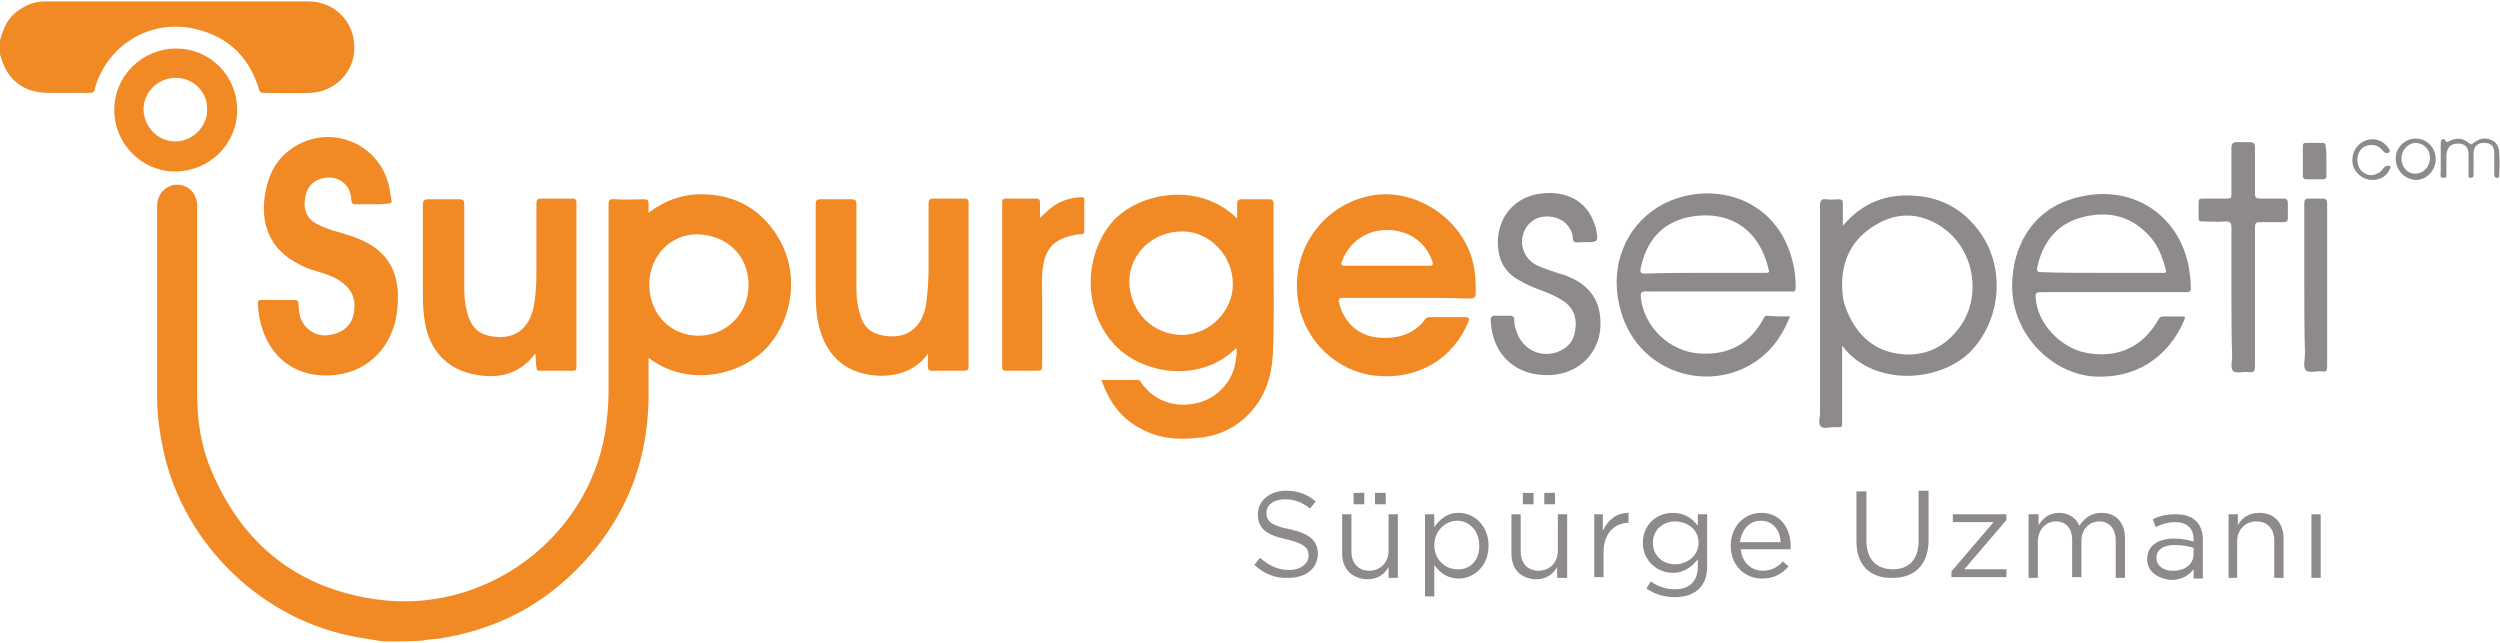 <?xml version="1.0" encoding="UTF-8"?> <svg xmlns="http://www.w3.org/2000/svg" xmlns:xlink="http://www.w3.org/1999/xlink" version="1.1" id="katman_1" x="0px" y="0px" viewBox="0 0 350 90" style="enable-background:new 0 0 350 90;" xml:space="preserve"> <style type="text/css"> .st0{fill:#F18925;} .st1{fill:#8E8A8A;} </style> <g> <path class="st0" d="M53.6,89.8c-1.2-0.2-2.4-0.4-3.6-0.6c-13.2-2.3-24.2-12.9-27.1-26c-0.5-2.4-0.9-4.9-0.9-7.3c0-9,0-18,0-27.1 c0-2,1.8-3.4,3.7-2.8c1.2,0.4,1.9,1.5,1.9,2.8c0,8.7,0,17.4,0,26.2c0,3.8,0.5,7.4,2,10.9c4.3,10.2,11.9,16.4,23,18 c15.1,2.2,29.5-8.3,32.1-23.2c0.3-2,0.5-3.9,0.5-5.9c0-8.7,0-17.4,0-26.1c0-0.6,0.1-0.9,0.8-0.8c1.4,0.1,2.7,0,4.1,0 c0.5,0,0.7,0.1,0.7,0.6c0,0.4,0,0.8,0,1.3c3-2.3,6.2-3,9.8-2.4c3.6,0.6,6.3,2.6,8.2,5.6c3.1,4.9,2.4,11.3-1.3,15.5 c-3.3,3.8-10.9,6-16.7,1.6c0,1.7,0,3.4,0,5.1c0,10.2-3.8,18.8-11.3,25.7c-5.1,4.7-11.1,7.4-18,8.5c-0.8,0.1-1.6,0.1-2.4,0.3 C57.1,89.8,55.4,89.8,53.6,89.8z M90.9,39.8c0,4.1,2.9,7.2,6.9,7.2c3.9,0,7-3.1,7-7.1c0-4.1-3-7-7.2-7.1 C93.8,32.8,90.9,35.9,90.9,39.8z"></path> <path class="st0" d="M0,5.6c0.4-1.3,0.8-2.5,1.8-3.5c1.3-1.2,2.8-1.9,4.5-1.9c12.3,0,24.6,0,36.9,0c3.6,0,6.4,2.8,6.4,6.4 c0.1,3.4-2.7,6.3-6.2,6.4c-2.2,0.1-4.4,0-6.5,0c-0.6,0-0.6-0.4-0.7-0.7c-1.5-4.7-4.7-7.5-9.6-8.4c-6-1-11.6,2.6-13.3,8.4 C13.3,12.9,13,13,12.5,13c-1.9,0-3.8,0-5.7,0C3.3,13,1,11.2,0.1,7.9C0.1,7.8,0,7.7,0,7.7C0,7,0,6.3,0,5.6z"></path> <path class="st0" d="M173.2,30.6c0-0.8,0-1.4,0-2c0-0.5,0.1-0.7,0.7-0.7c1.2,0,2.5,0,3.7,0c0.5,0,0.7,0.1,0.7,0.7 c0,2.6,0,5.2,0,7.8c0,4.4,0.1,8.8-0.1,13.3c-0.2,3.1-1.1,5.9-3.3,8.2c-2,2.1-4.5,3.2-7.3,3.4c-2.7,0.3-5.3,0.1-7.7-1.2 c-2.9-1.4-4.6-3.8-5.7-6.9c1.8,0,3.4,0,5.1,0c0.3,0,0.4,0.2,0.5,0.4c1.7,2.5,4.7,3.6,7.9,2.8c2.8-0.7,5-3.1,5.3-6 c0.1-0.6,0.2-1.1,0.1-1.7c-5.2,5.2-13.6,3.6-17.3-0.7c-4.1-4.7-4.1-12-0.2-16.8C159.4,26.8,168,25.4,173.2,30.6z M165.4,46.9 c3.9,0,7.2-3.3,7.2-7.1c0-4-3.2-7.4-7.1-7.4c-4.1,0-7.4,3.1-7.4,7.1C158.2,43.6,161.3,46.8,165.4,46.9z"></path> <path class="st0" d="M197,41.7c-3,0-5.9,0-8.9,0c-0.6,0-0.8,0.1-0.6,0.8c0.7,2.8,2.9,4.7,5.9,4.8c2.5,0.1,4.7-0.6,6.2-2.7 c0.2-0.2,0.4-0.2,0.6-0.2c1.7,0,3.3,0,5,0c0.5,0,0.5,0.2,0.4,0.6c-2.2,5.3-7.1,8.2-13,7.6c-5.3-0.5-9.9-4.8-10.8-10.1 c-1.3-6.9,2.9-13.4,9.6-15c6.7-1.6,14,3.4,15,10.2c0.2,1.1,0.2,2.2,0.2,3.3c0,0.6-0.2,0.8-0.8,0.8C202.9,41.7,200,41.7,197,41.7z M194.1,37.2c2,0,3.9,0,5.9,0c0.6,0,0.7-0.1,0.5-0.7c-1-2.7-3.3-4.3-6.4-4.3c-2.8,0-5.2,1.7-6.2,4.3c-0.2,0.5-0.2,0.7,0.4,0.7 C190.2,37.2,192.1,37.2,194.1,37.2z"></path> <path class="st0" d="M52.1,28.6c-0.8,0-1.5,0-2.3,0c-0.4,0-0.6-0.1-0.6-0.6c-0.1-2.3-2-3.6-4.2-3c-1.4,0.4-2.1,1.4-2.3,2.8 c-0.2,1.4,0.1,2.6,1.4,3.4c1,0.6,2.2,1,3.3,1.3c1.4,0.4,2.7,0.8,4,1.5c2.8,1.5,4.1,3.8,4.3,6.9c0.1,2.9-0.4,5.7-2.3,8.1 c-1.7,2.1-3.9,3.2-6.5,3.5c-7.2,0.7-10.6-4.6-10.8-10c0-0.4,0.1-0.5,0.5-0.5c1.5,0,3,0,4.6,0c0.4,0,0.6,0.1,0.6,0.6 c0,0.6,0.1,1.2,0.2,1.7c0.6,1.8,2.2,2.9,4.1,2.6c2.1-0.3,3.4-1.6,3.5-3.6c0.2-1.8-0.6-3.1-2.2-4.1c-1.1-0.7-2.4-1-3.6-1.4 c-0.7-0.2-1.4-0.5-2.1-0.9c-3.5-1.8-5.1-4.9-4.7-8.9c0.3-2.7,1.2-5.1,3.3-6.8c5.2-4.2,12.8-1.5,14.2,5c0.1,0.6,0.2,1.2,0.3,1.8 c0.1,0.4-0.1,0.5-0.5,0.5C53.7,28.6,52.9,28.6,52.1,28.6z"></path> <path class="st0" d="M75,49.6c-0.2,0-0.3,0.1-0.3,0.2c-2.1,2.6-4.9,3.2-7.9,2.7c-4.3-0.7-6.9-3.6-7.4-8c-0.2-1.3-0.2-2.6-0.2-3.9 c0-4,0-7.9,0-11.9c0-0.6,0.2-0.8,0.8-0.8c1.4,0,2.8,0,4.3,0c0.6,0,0.7,0.2,0.7,0.7c0,4,0,8.1,0,12.1c0,1.3,0.2,2.5,0.6,3.7 c0.5,1.4,1.4,2.3,2.8,2.6c3.5,0.8,5.9-0.9,6.4-4.6c0.3-1.7,0.3-3.5,0.3-5.3c0-2.9,0-5.7,0-8.6c0-0.5,0.1-0.7,0.7-0.7 c1.4,0,2.9,0,4.3,0c0.4,0,0.6,0.1,0.6,0.6c0,7.7,0,15.3,0,23c0,0.4-0.1,0.5-0.5,0.5c-1.5,0-3,0-4.6,0c-0.4,0-0.5-0.1-0.5-0.5 C75,50.9,75,50.2,75,49.6z"></path> <path class="st0" d="M129.9,49.5c-0.1,0.1-0.1,0.2-0.2,0.3c-3.1,4-9.5,3.2-12.1,0.9c-2-1.7-2.8-3.9-3.2-6.3 c-0.2-1.4-0.2-2.8-0.2-4.2c0-3.9,0-7.7,0-11.6c0-0.6,0.2-0.7,0.7-0.7c1.4,0,2.8,0,4.3,0c0.6,0,0.7,0.2,0.7,0.7c0,4,0,8,0,12 c0,1.3,0.2,2.5,0.6,3.7c0.4,1.4,1.4,2.3,2.8,2.6c3.5,0.8,5.9-0.9,6.4-4.6c0.2-1.6,0.3-3.3,0.3-4.9c0-3,0-6,0-8.9 c0-0.5,0.1-0.7,0.7-0.7c1.4,0,2.8,0,4.3,0c0.4,0,0.6,0.1,0.6,0.6c0,7.6,0,15.3,0,22.9c0,0.4-0.1,0.6-0.6,0.6c-1.5,0-3,0-4.5,0 c-0.5,0-0.6-0.2-0.6-0.6c0-0.6,0-1.2,0-1.8C130,49.6,130,49.5,129.9,49.5z"></path> <path class="st1" d="M257.9,48.4c0,3.6,0,7,0,10.3c0,1.3,0.1,1.1-1.1,1.1c-0.6,0-1.5,0.3-1.9-0.1c-0.4-0.4-0.1-1.2-0.1-1.8 c0-9.7,0-19.4,0-29.1c0-0.7,0.2-1,0.9-0.9c0.6,0.1,1.1,0,1.7,0c0.5,0,0.6,0.2,0.6,0.6c0,1,0,2,0,3.1c2.7-3.2,6.1-4.5,10-4.2 c3.3,0.2,6.1,1.5,8.3,4c4.6,5.1,4.2,13.2-0.6,18C271.1,53.7,262.1,54,257.9,48.4z M257.9,39.8c0,1.1,0.1,2.3,0.5,3.3 c1.3,3.4,3.5,5.8,7.2,6.4c3.8,0.6,6.8-0.9,8.9-3.9c2.9-4.2,1.9-10.4-2.2-13.5c-2.8-2.1-6-2.6-9.2-0.9 C259.7,33,257.9,35.9,257.9,39.8z"></path> <path class="st1" d="M250.6,44.3c-0.9,2.3-2.2,4.3-4.1,5.8c-6.9,5.4-17.7,2.2-19.8-7.4c-1.3-5.6,0.9-10.9,5.4-13.7 c6.5-4,16.9-2,19,8.2c0.2,1,0.3,1.9,0.3,2.9c0,0.6-0.1,0.8-0.7,0.7c-1.8,0-3.6,0-5.4,0c-5,0-9.9,0-14.9,0c-0.6,0-0.7,0.2-0.7,0.7 c0.4,4.3,4.1,7.8,8.4,8c4,0.2,6.9-1.4,8.8-4.9c0.1-0.2,0.2-0.4,0.5-0.4C248.4,44.3,249.4,44.3,250.6,44.3z M238.7,38.2 c2.8,0,5.6,0,8.4,0c0.4,0,0.7,0,0.5-0.5c-1.5-6.4-6.4-8.3-11.2-7.3c-3.8,0.8-5.9,3.4-6.7,7.1c-0.1,0.6-0.1,0.8,0.6,0.8 C233.2,38.2,235.9,38.2,238.7,38.2z"></path> <path class="st1" d="M295.8,40.9c-3.4,0-6.7,0-10.1,0c-0.6,0-0.8,0.2-0.7,0.8c0.2,3.5,3.4,7,7.1,7.7c4.4,0.8,7.9-0.8,10.1-4.7 c0.2-0.3,0.3-0.4,0.7-0.4c0.9,0,1.8,0,2.6,0c0.4,0,0.5,0.1,0.3,0.5c-2.3,5.4-7,8.3-12.8,7.9c-5.9-0.5-11.3-6-11.3-12.6 c0-5.7,2.9-10.4,7.9-12.1c8.8-3,16.2,2.4,17,10.6c0.1,0.5,0.1,1.1,0.1,1.6c0.1,0.6-0.1,0.7-0.7,0.7c-2.6,0-5.3,0-7.9,0 C297.4,40.9,296.6,40.9,295.8,40.9z M294.2,38.2c2.8,0,5.7,0,8.5,0c0.3,0,0.7,0.1,0.5-0.5c-0.5-1.8-1.1-3.5-2.5-4.9 c-2.7-2.8-6-3.3-9.5-2.3c-3.4,1-5.3,3.6-6,7c-0.1,0.5,0.1,0.6,0.6,0.6C288.6,38.2,291.4,38.2,294.2,38.2z"></path> <path class="st1" d="M221.9,33.9c0,0-0.1,0-0.1,0c-0.4,0-0.9,0.1-1.3,0c-0.5-0.2-0.2-0.8-0.4-1.2c-0.6-1.8-2.4-2.7-4.4-2.3 c-1.7,0.4-2.8,2.1-2.6,3.9c0.2,1.2,0.8,2.1,1.8,2.7c1.1,0.6,2.3,0.9,3.4,1.3c0.4,0.1,0.8,0.2,1.2,0.4c3.6,1.4,4.9,4.2,4.5,7.7 c-0.5,3.5-3.3,5.9-6.8,6.1c-4.9,0.3-8.3-2.8-8.5-7.6c0-0.5,0.1-0.7,0.7-0.7c0.6,0,1.3,0,1.9,0c0.6,0,0.7,0.2,0.7,0.7 c0,0.8,0.3,1.6,0.7,2.4c1.1,1.9,3.2,2.7,5.3,2c1.3-0.5,2.3-1.4,2.5-2.9c0.3-1.6,0-3-1.4-4.1c-1-0.7-2.1-1.2-3.2-1.6 c-1.1-0.4-2.1-0.8-3.1-1.4c-2.1-1.1-3-2.8-3.1-5.1c-0.1-3.5,2-6.3,5.4-7c3.6-0.7,7.1,0.6,8.2,4.4c0,0.1,0.1,0.1,0.1,0.2 C223.8,33.9,223.8,33.9,221.9,33.9z"></path> <path class="st0" d="M33.2,15.4c0,4.8-3.9,8.6-8.7,8.6c-4.7,0-8.5-3.9-8.5-8.6c0-4.8,3.9-8.6,8.7-8.6C29.4,6.8,33.2,10.6,33.2,15.4 z M24.6,10.9c-2.5,0-4.5,2-4.5,4.4c0,2.4,2,4.5,4.4,4.5c2.4,0,4.5-2,4.5-4.4C29.1,12.9,27.1,10.9,24.6,10.9z"></path> <path class="st0" d="M145.6,30.5c0.4-0.4,0.7-0.7,1-0.9c1.3-1.3,2.9-1.9,4.7-2c0.4,0,0.6,0.1,0.5,0.5c0,1.4,0,2.8,0,4.2 c0,0.4-0.1,0.5-0.5,0.5c-0.4,0-0.9,0.1-1.3,0.2c-2.5,0.6-3.6,1.8-4,4.4c-0.2,1.4-0.1,2.7-0.1,4.1c0,3.2,0,6.5,0,9.7 c0,0.6-0.1,0.7-0.7,0.7c-1.5,0-2.9,0-4.4,0c-0.4,0-0.5-0.1-0.5-0.5c0-7.7,0-15.3,0-23c0-0.5,0.1-0.6,0.6-0.6c1.4,0,2.7,0,4.1,0 c0.5,0,0.6,0.2,0.6,0.6C145.6,29.1,145.6,29.7,145.6,30.5z"></path> <path class="st1" d="M312.4,41.5c0-3.2,0-6.4,0-9.6c0-0.8-0.2-0.9-0.9-0.9c-1,0.1-2.1,0-3.2,0c-0.4,0-0.5-0.1-0.5-0.5 c0-0.7,0-1.4,0-2.1c0-0.5,0.1-0.6,0.6-0.6c1.1,0,2.3,0,3.4,0c0.5,0,0.6-0.1,0.6-0.6c0-2.1,0-4.3,0-6.5c0-0.6,0.2-0.8,0.8-0.8 c0.6,0,1.2,0,1.8,0c0.5,0,0.7,0.2,0.7,0.7c0,2.1,0,4.3,0,6.5c0,0.6,0.2,0.7,0.7,0.7c1.1,0,2.2,0,3.2,0c0.5,0,0.7,0.1,0.7,0.7 c0,0.7,0,1.3,0,2c0,0.4-0.1,0.6-0.6,0.6c-1.1,0-2.2,0-3.3,0c-0.6,0-0.7,0.2-0.7,0.7c0,6.5,0,12.9,0,19.4c0,0.7-0.1,1-0.9,0.9 c-0.7-0.1-1.7,0.2-2.1-0.1c-0.5-0.4-0.2-1.4-0.2-2.2C312.4,47,312.4,44.2,312.4,41.5z"></path> <path class="st1" d="M322.6,39.9c0-3.8,0-7.6,0-11.4c0-0.5,0.1-0.7,0.7-0.7c0.6,0,1.2,0,1.8,0c0.5,0,0.7,0.1,0.7,0.7 c0,2.3,0,4.6,0,7c0,5.3,0,10.6,0,15.8c0,0.6-0.1,0.8-0.7,0.7c-0.8-0.1-1.9,0.3-2.3-0.2c-0.4-0.4-0.1-1.5-0.1-2.3 C322.6,46.3,322.6,43.1,322.6,39.9z"></path> <path class="st1" d="M325.7,22.6c0,0.7,0,1.4,0,2c0,0.3-0.1,0.5-0.5,0.5c-0.8,0-1.5,0-2.3,0c-0.4,0-0.5-0.2-0.5-0.5 c0-1.4,0-2.7,0-4.1c0-0.4,0.1-0.5,0.5-0.5c0.7,0,1.5,0,2.2,0c0.4,0,0.5,0.2,0.5,0.5C325.7,21.2,325.7,21.9,325.7,22.6z"></path> <path class="st1" d="M341.7,22.3c0-0.8,0-1.5,0-2.3c0-0.6,0.5-0.6,0.6-0.4c0.3,0.5,0.4,0.2,0.7,0.1c0.9-0.4,1.8-0.4,2.6,0.3 c0.3,0.2,0.4,0.3,0.7,0c0.8-0.6,1.6-0.8,2.5-0.4c0.9,0.4,1.1,1.2,1.1,2c0.1,1,0,2,0,2.9c0,0.2,0,0.4-0.3,0.4 c-0.3,0-0.4-0.2-0.4-0.5c0-1,0-1.9,0-2.9c0-1.1-0.5-1.5-1.4-1.5c-1,0-1.5,0.5-1.5,1.6c0,0.9,0,1.8,0,2.7c0,0.3,0,0.6-0.4,0.6 c-0.4,0-0.3-0.3-0.3-0.6c0-0.9,0-1.8,0-2.6c0-1.1-0.5-1.6-1.5-1.6c-1,0-1.5,0.5-1.6,1.6c0,0.9,0,1.7,0,2.6c0,0.3,0.1,0.6-0.4,0.6 c-0.6,0-0.4-0.4-0.4-0.7C341.7,23.6,341.7,22.9,341.7,22.3z"></path> <path class="st1" d="M335.4,22.2c0-1.6,1.3-2.8,2.8-2.8c1.6,0,2.8,1.3,2.8,2.9c0,1.6-1.3,2.9-2.8,2.9 C336.6,25.1,335.4,23.8,335.4,22.2z M336.2,22.2c0,1.2,0.9,2.2,2,2.1c1.1,0,2-1,2-2.2c0-1.2-0.9-2.1-2.1-2.1 C337.1,20.1,336.2,21,336.2,22.2z"></path> <path class="st1" d="M334.7,23.3c-0.3,1.2-1.3,1.9-2.6,1.9c-1.2,0-2.4-0.9-2.7-2.1c-0.3-1.3,0.3-2.7,1.5-3.3 c1.2-0.6,2.5-0.3,3.3,0.7c0.2,0.2,0.5,0.6,0.3,0.8c-0.3,0.3-0.7,0.1-1-0.3c-0.6-0.8-1.8-0.9-2.6-0.4c-0.9,0.6-1.1,1.9-0.6,2.9 c0.5,0.9,1.6,1.3,2.5,0.8c0.3-0.1,0.5-0.3,0.7-0.5C333.9,23.2,334.2,23.1,334.7,23.3z"></path> <path class="st1" d="M175.6,79.1l0.8-1c1.3,1.1,2.5,1.7,4.1,1.7c1.6,0,2.7-0.9,2.7-2v0c0-1.1-0.6-1.7-3.1-2.3c-2.8-0.6-4-1.5-4-3.5 v0c0-1.9,1.7-3.3,3.9-3.3c1.8,0,3,0.5,4.2,1.5l-0.8,1c-1.1-0.9-2.2-1.3-3.5-1.3c-1.6,0-2.6,0.8-2.6,1.9v0c0,1.1,0.6,1.8,3.3,2.3 c2.7,0.6,3.9,1.6,3.9,3.4v0c0,2.1-1.7,3.4-4.1,3.4C178.6,81,177.1,80.4,175.6,79.1z"></path> <path class="st1" d="M187.9,77.5V72h1.3v5.2c0,1.6,0.9,2.7,2.5,2.7c1.5,0,2.7-1.1,2.7-2.8V72h1.3v8.9h-1.3v-1.5 c-0.6,1-1.5,1.7-3,1.7C189.2,81,187.9,79.6,187.9,77.5z M189.5,69h1.5v1.6h-1.5V69z M192.5,69h1.5v1.6h-1.5V69z"></path> <path class="st1" d="M199.5,72h1.3v1.8c0.7-1,1.7-2,3.4-2c2.1,0,4.2,1.7,4.2,4.6v0c0,2.9-2.1,4.6-4.2,4.6c-1.6,0-2.7-0.9-3.4-1.9 v4.4h-1.3V72z M207.1,76.4L207.1,76.4c0-2.1-1.4-3.5-3.1-3.5c-1.6,0-3.2,1.4-3.2,3.4v0c0,2.1,1.6,3.4,3.2,3.4 C205.7,79.8,207.1,78.6,207.1,76.4z"></path> <path class="st1" d="M211.6,77.5V72h1.3v5.2c0,1.6,0.9,2.7,2.5,2.7c1.5,0,2.7-1.1,2.7-2.8V72h1.3v8.9H218v-1.5 c-0.6,1-1.5,1.7-3,1.7C212.8,81,211.6,79.6,211.6,77.5z M213.2,69h1.5v1.6h-1.5V69z M216.2,69h1.5v1.6h-1.5V69z"></path> <path class="st1" d="M223.1,72h1.3v2.3c0.7-1.5,1.9-2.5,3.6-2.5v1.4H228c-1.9,0-3.5,1.4-3.5,4.1v3.5h-1.3V72z"></path> <path class="st1" d="M230.5,82.4l0.6-1c1,0.7,2.1,1.1,3.4,1.1c2,0,3.2-1.1,3.2-3.2v-1c-0.8,1-1.9,1.9-3.5,1.9 c-2.1,0-4.2-1.6-4.2-4.2v0c0-2.6,2-4.2,4.2-4.2c1.7,0,2.7,0.8,3.5,1.8V72h1.3v7.3c0,1.4-0.4,2.4-1.1,3.1c-0.8,0.8-2,1.2-3.4,1.2 C233,83.6,231.7,83.2,230.5,82.4z M237.8,76L237.8,76c0-1.9-1.6-3-3.3-3c-1.7,0-3.1,1.2-3.1,3v0c0,1.8,1.4,3,3.1,3 C236.2,79,237.8,77.8,237.8,76z"></path> <path class="st1" d="M242.3,76.4L242.3,76.4c0-2.6,1.8-4.6,4.3-4.6c2.6,0,4.1,2.1,4.1,4.7c0,0.2,0,0.3,0,0.4h-7 c0.2,1.9,1.5,3,3.1,3c1.2,0,2.1-0.5,2.8-1.3l0.8,0.7c-0.9,1-2,1.7-3.7,1.7C244.3,81,242.3,79.2,242.3,76.4z M249.3,75.9 c-0.1-1.6-1-3-2.8-3c-1.6,0-2.7,1.3-2.9,3H249.3z"></path> <path class="st1" d="M259.9,75.8v-7h1.4v6.9c0,2.6,1.4,4,3.7,4c2.2,0,3.6-1.3,3.6-4v-7h1.4v6.9c0,3.5-2,5.3-5,5.3 C261.9,81,259.9,79.2,259.9,75.8z"></path> <path class="st1" d="M273.2,80l5.9-6.9h-5.7V72h7.5v0.8l-5.9,6.9h5.9v1.1h-7.7V80z"></path> <path class="st1" d="M284.1,72h1.3v1.5c0.6-0.9,1.4-1.7,2.9-1.7c1.4,0,2.4,0.8,2.8,1.8c0.7-1,1.6-1.8,3.1-1.8 c2.1,0,3.3,1.4,3.3,3.6v5.5h-1.3v-5.2c0-1.7-0.9-2.7-2.3-2.7c-1.3,0-2.5,1-2.5,2.7v5.1h-1.3v-5.2c0-1.7-0.9-2.6-2.3-2.6 c-1.4,0-2.5,1.2-2.5,2.8v5.1h-1.3V72z"></path> <path class="st1" d="M300.6,78.3L300.6,78.3c0-1.9,1.5-2.9,3.8-2.9c1.1,0,1.9,0.2,2.7,0.4v-0.3c0-1.6-1-2.4-2.6-2.4 c-1,0-1.9,0.3-2.7,0.7l-0.4-1.1c1-0.5,1.9-0.7,3.2-0.7c1.3,0,2.2,0.3,2.9,1c0.6,0.6,0.9,1.5,0.9,2.6v5.4h-1.3v-1.3 c-0.6,0.8-1.6,1.5-3.2,1.5C302.2,81,300.6,80.1,300.6,78.3z M307.1,77.6v-0.9c-0.7-0.2-1.5-0.4-2.6-0.4c-1.7,0-2.6,0.7-2.6,1.8v0 c0,1.1,1,1.8,2.2,1.8C305.8,80,307.1,79,307.1,77.6z"></path> <path class="st1" d="M312,72h1.3v1.5c0.6-1,1.5-1.7,3-1.7c2.1,0,3.4,1.4,3.4,3.6v5.5h-1.3v-5.2c0-1.6-0.9-2.7-2.5-2.7 c-1.5,0-2.7,1.1-2.7,2.8v5.1H312V72z"></path> <path class="st1" d="M323.6,72h1.3v8.9h-1.3V72z"></path> </g> </svg> 